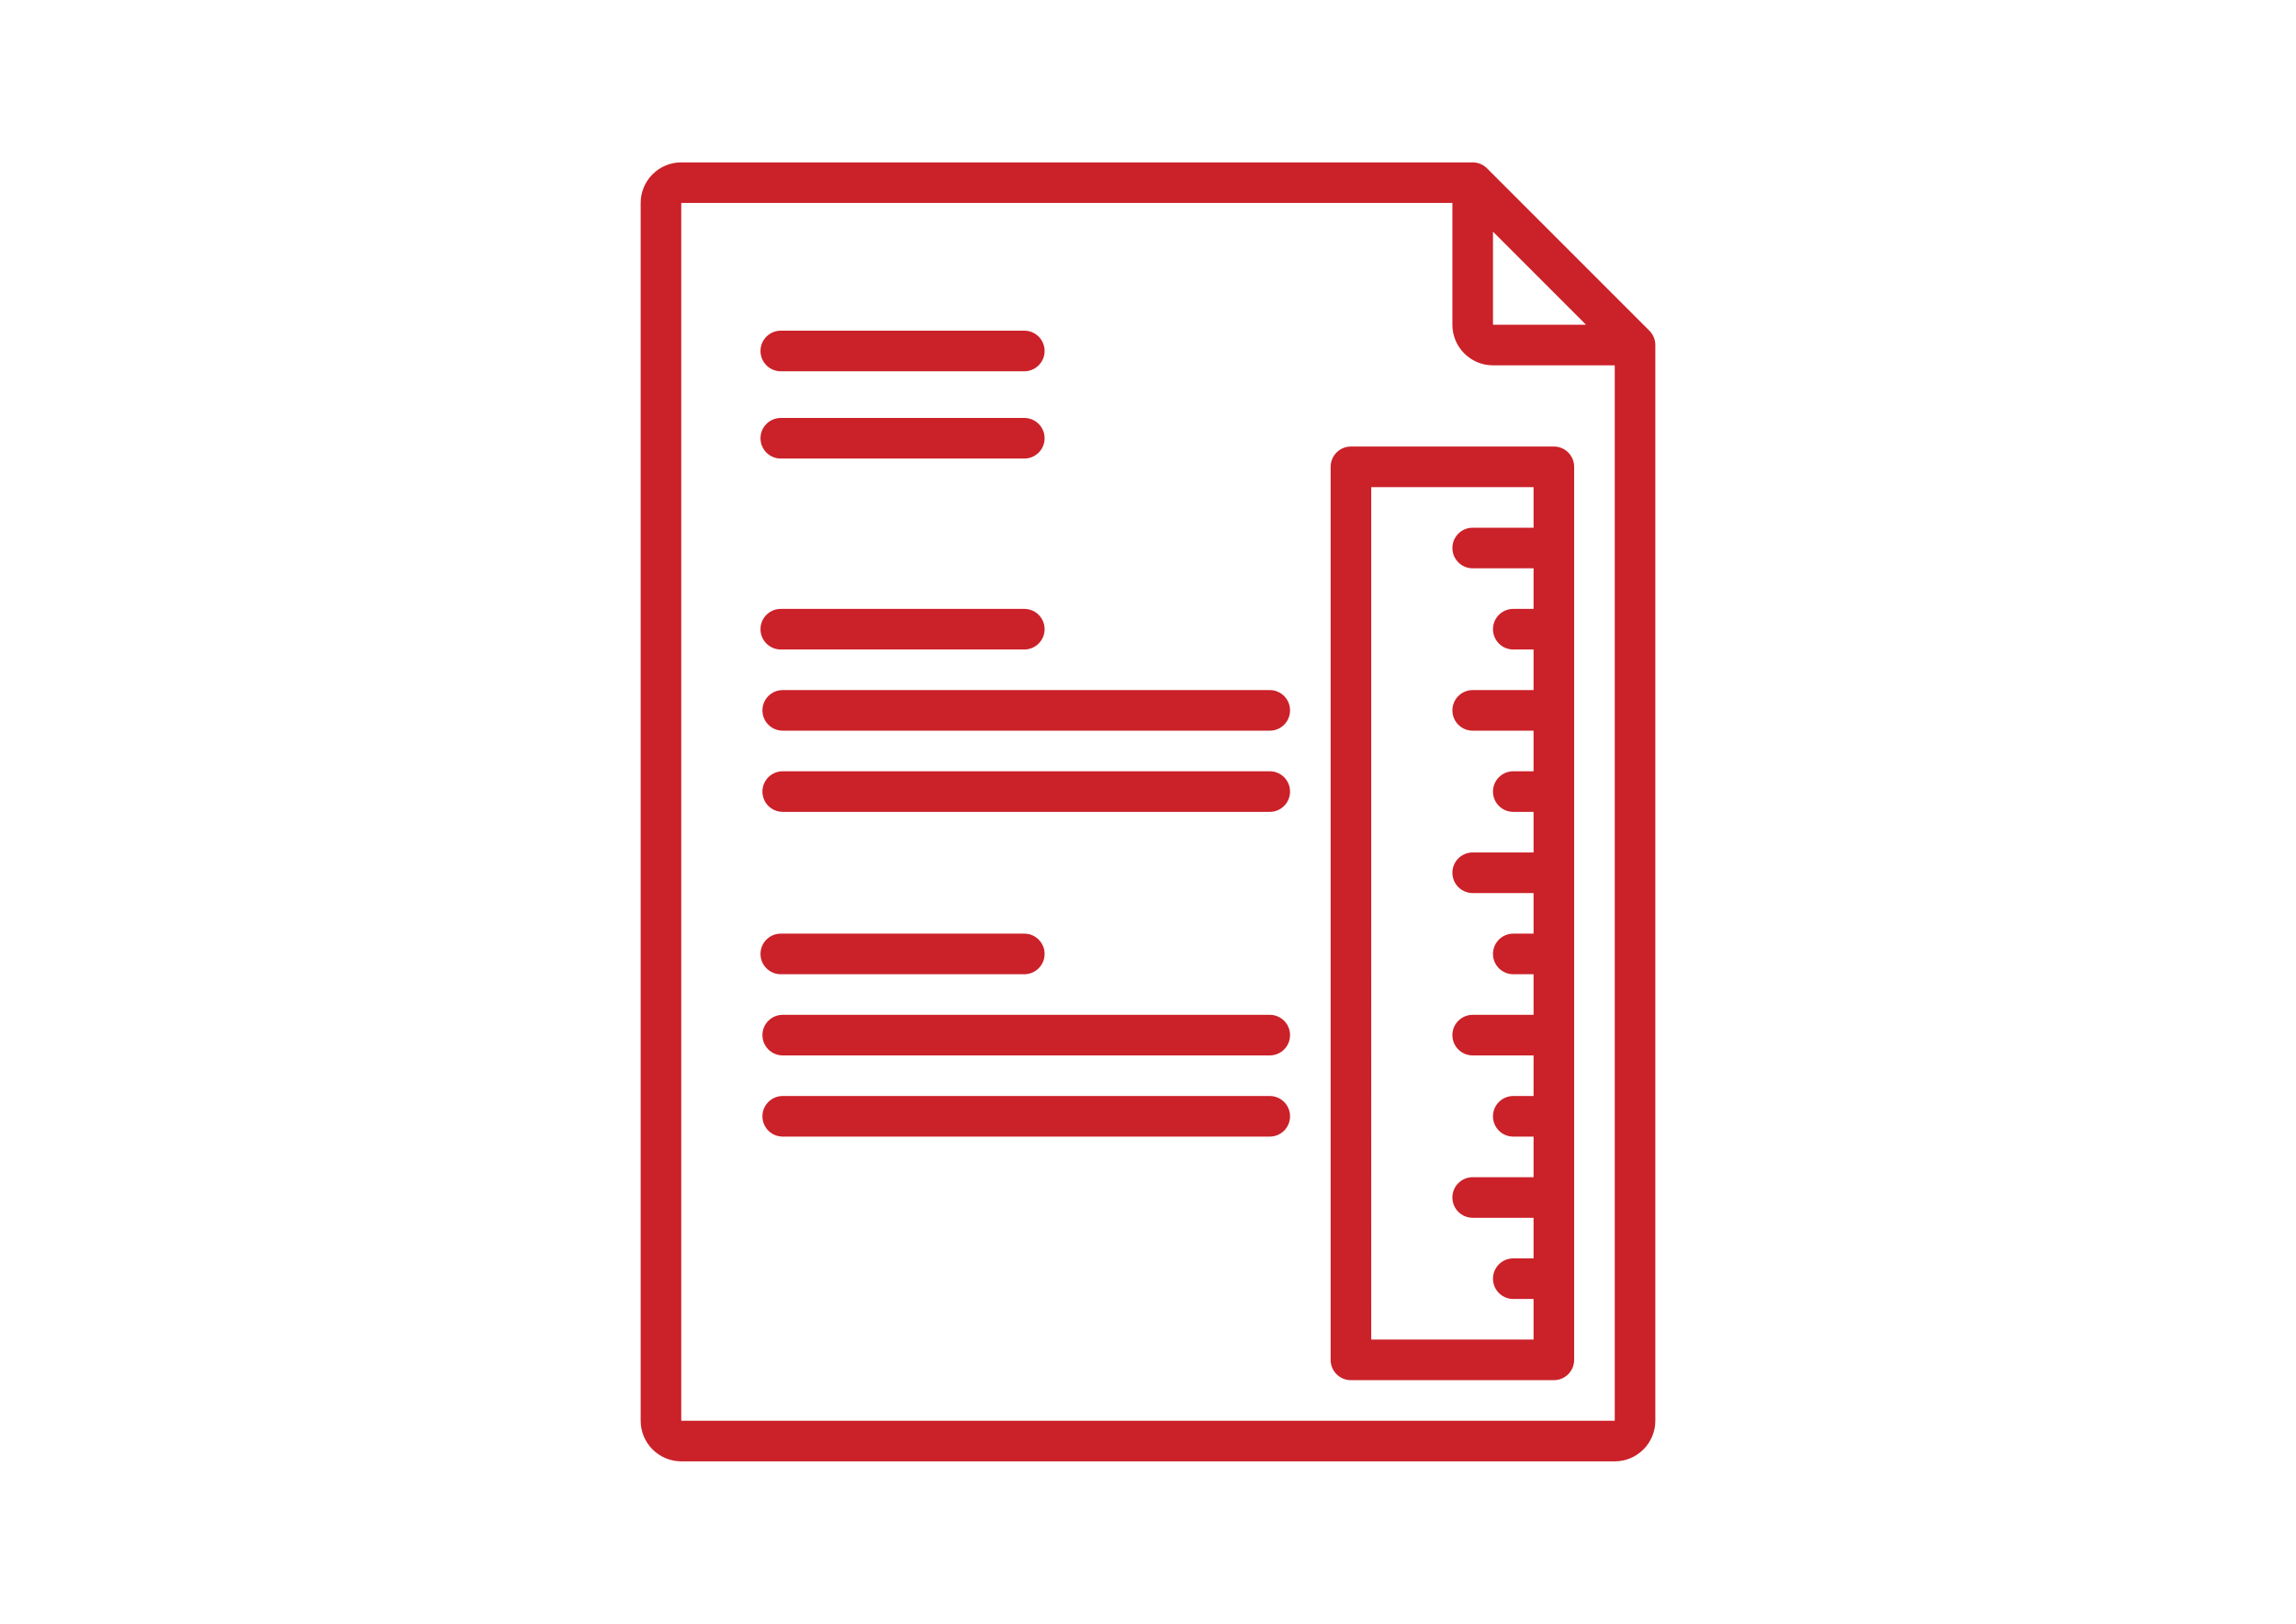 <?xml version="1.0" encoding="utf-8"?>
<!-- Generator: Adobe Illustrator 16.0.3, SVG Export Plug-In . SVG Version: 6.00 Build 0)  -->
<!DOCTYPE svg PUBLIC "-//W3C//DTD SVG 1.1//EN" "http://www.w3.org/Graphics/SVG/1.1/DTD/svg11.dtd">
<svg version="1.1" id="Vrstva_1" xmlns="http://www.w3.org/2000/svg" xmlns:xlink="http://www.w3.org/1999/xlink" x="0px" y="0px"
	 width="841.89px" height="595.281px" viewBox="0 0 841.89 595.281" enable-background="new 0 0 841.89 595.281"
	 xml:space="preserve">
<path fill="#CB2129" d="M604.783,121.229l-59.506-59.505c-0.686-0.685-1.504-1.235-2.404-1.615
	c-0.906-0.379-1.875-0.581-2.871-0.581h-290.2c-8.208,0-14.882,6.675-14.882,14.882V520.87c0,8.209,6.674,14.883,14.882,14.883
	h342.286c8.207,0,14.883-6.674,14.883-14.883V126.498c0-0.998-0.201-1.964-0.58-2.865
	C606.017,122.725,605.466,121.906,604.783,121.229z M547.443,84.932l34.123,34.125h-34.123V84.932z M592.087,520.87H249.802V74.41
	H532.56v44.646c0,8.208,6.674,14.882,14.883,14.882h44.645V520.87z"/>
<path fill="#CB2129" d="M375.591,223.23h-89.292c-4.115,0-7.441,3.326-7.441,7.441s3.326,7.441,7.441,7.441h89.292
	c4.115,0,7.441-3.326,7.441-7.441S379.707,223.23,375.591,223.23z"/>
<path fill="#CB2129" d="M375.591,121.23h-89.292c-4.115,0-7.441,3.326-7.441,7.441s3.326,7.441,7.441,7.441h89.292
	c4.115,0,7.441-3.326,7.441-7.441S379.707,121.23,375.591,121.23z"/>
<path fill="#CB2129" d="M375.591,153.23h-89.292c-4.115,0-7.441,3.326-7.441,7.441s3.326,7.441,7.441,7.441h89.292
	c4.115,0,7.441-3.326,7.441-7.441S379.707,153.23,375.591,153.23z"/>
<path fill="#CB2129" d="M465.591,252.994H287.007c-4.115,0-7.441,3.326-7.441,7.441c0,4.115,3.326,7.441,7.441,7.441h178.584
	c4.115,0,7.441-3.326,7.441-7.441C473.033,256.32,469.707,252.994,465.591,252.994z"/>
<path fill="#CB2129" d="M465.591,282.758H287.007c-4.115,0-7.441,3.326-7.441,7.441s3.326,7.441,7.441,7.441h178.584
	c4.115,0,7.441-3.326,7.441-7.441S469.707,282.758,465.591,282.758z"/>
<path fill="#CB2129" d="M375.591,342.287h-89.292c-4.115,0-7.441,3.326-7.441,7.44c0,4.115,3.326,7.441,7.441,7.441h89.292
	c4.115,0,7.441-3.326,7.441-7.441C383.033,345.613,379.707,342.287,375.591,342.287z"/>
<path fill="#CB2129" d="M465.591,372.051H287.007c-4.115,0-7.441,3.326-7.441,7.439c0,4.115,3.326,7.441,7.441,7.441h178.584
	c4.115,0,7.441-3.326,7.441-7.441C473.033,375.377,469.707,372.051,465.591,372.051z"/>
<path fill="#CB2129" d="M465.591,401.815H287.007c-4.115,0-7.441,3.326-7.441,7.441c0,4.113,3.326,7.439,7.441,7.439h178.584
	c4.115,0,7.441-3.326,7.441-7.439C473.033,405.141,469.707,401.815,465.591,401.815z"/>
<path fill="#CB2129" d="M569.765,163.702h-74.41c-4.115,0-7.441,3.326-7.441,7.441v327.404c0,4.115,3.326,7.441,7.441,7.441h74.41
	c4.115,0,7.441-3.326,7.441-7.441V171.144C577.207,167.028,573.88,163.702,569.765,163.702z M562.324,491.106h-59.527V178.584
	h59.527v14.882h-22.322c-4.115,0-7.441,3.326-7.441,7.441c0,4.115,3.326,7.441,7.441,7.441h22.322v14.882h-7.441
	c-4.113,0-7.439,3.326-7.439,7.441s3.326,7.441,7.439,7.441h7.441v14.882h-22.322c-4.115,0-7.441,3.326-7.441,7.441
	c0,4.115,3.326,7.441,7.441,7.441h22.322v14.882h-7.441c-4.113,0-7.439,3.326-7.439,7.441s3.326,7.441,7.439,7.441h7.441v14.881
	h-22.322c-4.115,0-7.441,3.326-7.441,7.441s3.326,7.441,7.441,7.441h22.322v14.882h-7.441c-4.113,0-7.439,3.326-7.439,7.44
	c0,4.115,3.326,7.441,7.439,7.441h7.441v14.883h-22.322c-4.115,0-7.441,3.326-7.441,7.439c0,4.115,3.326,7.441,7.441,7.441h22.322
	v14.883h-7.441c-4.113,0-7.439,3.326-7.439,7.441c0,4.113,3.326,7.439,7.439,7.439h7.441v14.883h-22.322
	c-4.115,0-7.441,3.326-7.441,7.441s3.326,7.441,7.441,7.441h22.322v14.881h-7.441c-4.113,0-7.439,3.326-7.439,7.441
	s3.326,7.441,7.439,7.441h7.441V491.106z"/>
</svg>
